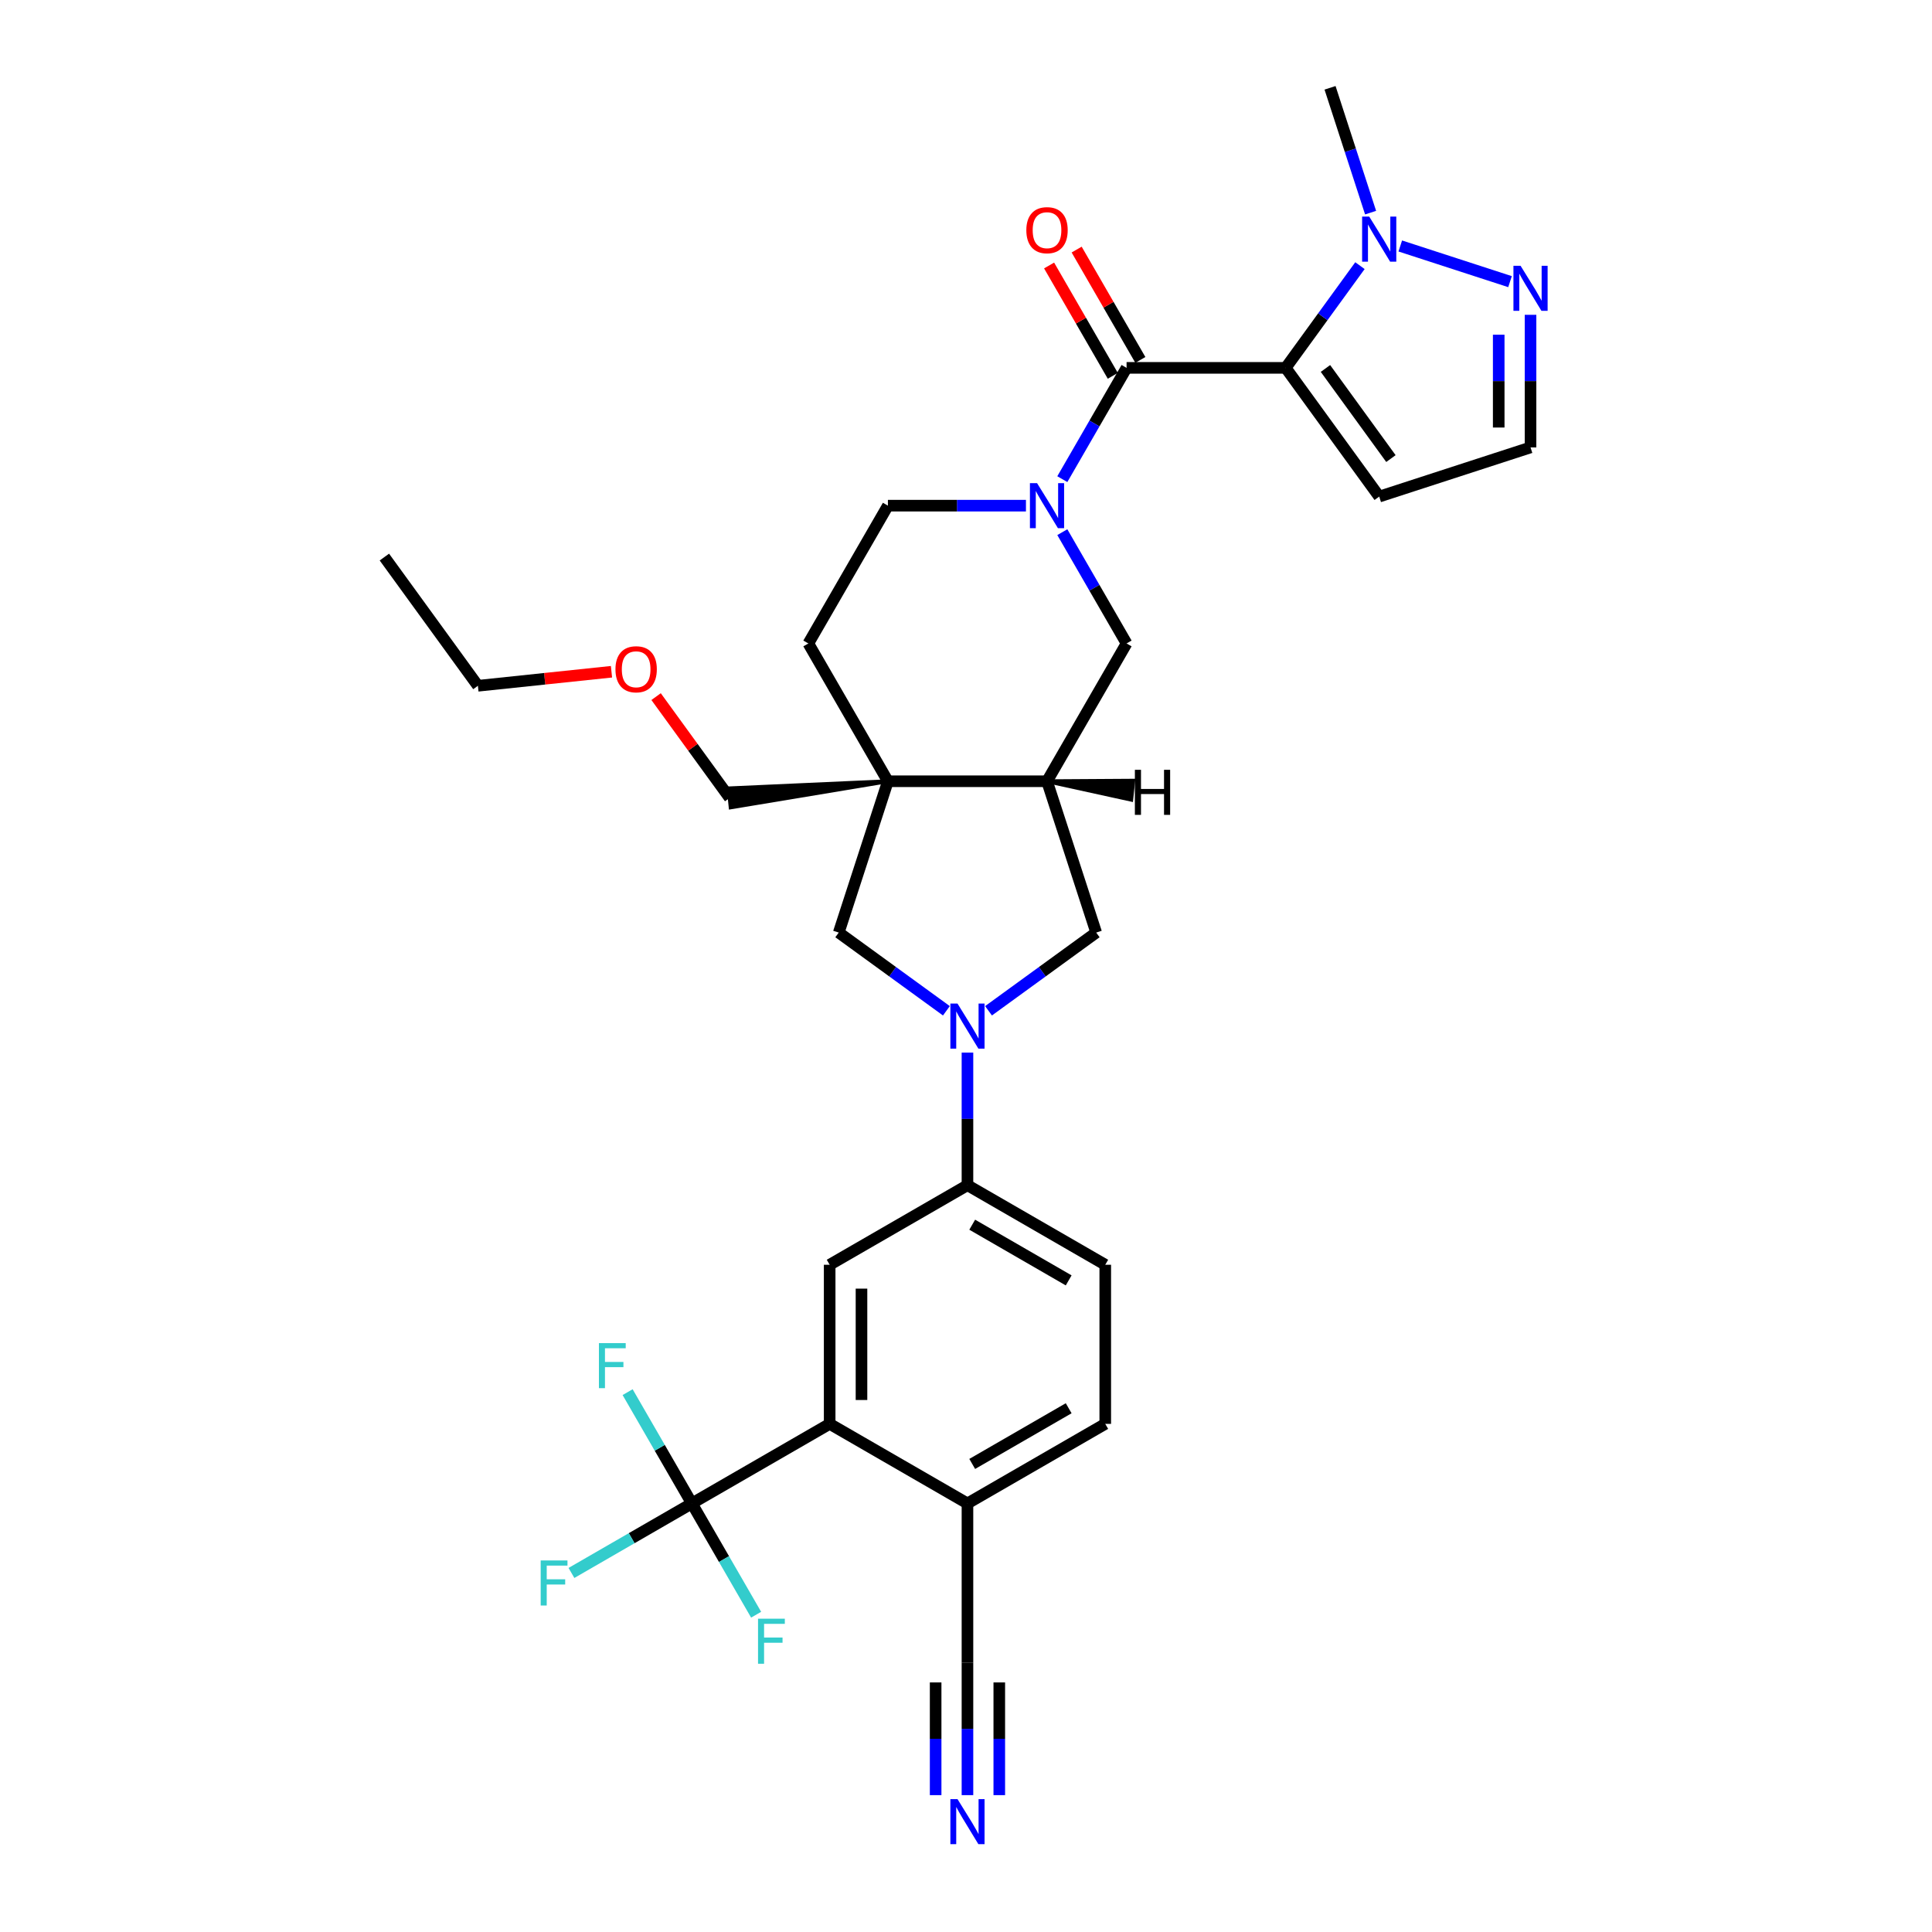 <?xml version='1.0' encoding='iso-8859-1'?>
<svg version='1.1' baseProfile='full'
              xmlns='http://www.w3.org/2000/svg'
                      xmlns:rdkit='http://www.rdkit.org/xml'
                      xmlns:xlink='http://www.w3.org/1999/xlink'
                  xml:space='preserve'
width='1000px' height='1000px' viewBox='0 0 1000 1000'>
<!-- END OF HEADER -->
<rect style='opacity:1.0;fill:#FFFFFF;stroke:none' width='1000' height='1000' x='0' y='0'> </rect>
<path class='bond-0' d='M 665.468,190.407 L 583.112,190.407' style='fill:none;fill-rule:evenodd;stroke:#000000;stroke-width:6px;stroke-linecap:butt;stroke-linejoin:miter;stroke-opacity:1' />
<path class='bond-4' d='M 665.468,190.407 L 684.687,163.953' style='fill:none;fill-rule:evenodd;stroke:#000000;stroke-width:6px;stroke-linecap:butt;stroke-linejoin:miter;stroke-opacity:1' />
<path class='bond-4' d='M 684.687,163.953 L 703.907,137.5' style='fill:none;fill-rule:evenodd;stroke:#0000FF;stroke-width:6px;stroke-linecap:butt;stroke-linejoin:miter;stroke-opacity:1' />
<path class='bond-14' d='M 665.468,190.407 L 713.875,257.034' style='fill:none;fill-rule:evenodd;stroke:#000000;stroke-width:6px;stroke-linecap:butt;stroke-linejoin:miter;stroke-opacity:1' />
<path class='bond-14' d='M 686.054,190.719 L 719.94,237.358' style='fill:none;fill-rule:evenodd;stroke:#000000;stroke-width:6px;stroke-linecap:butt;stroke-linejoin:miter;stroke-opacity:1' />
<path class='bond-1' d='M 583.112,190.407 L 566.484,219.207' style='fill:none;fill-rule:evenodd;stroke:#000000;stroke-width:6px;stroke-linecap:butt;stroke-linejoin:miter;stroke-opacity:1' />
<path class='bond-1' d='M 566.484,219.207 L 549.856,248.008' style='fill:none;fill-rule:evenodd;stroke:#0000FF;stroke-width:6px;stroke-linecap:butt;stroke-linejoin:miter;stroke-opacity:1' />
<path class='bond-21' d='M 590.244,186.289 L 573.759,157.735' style='fill:none;fill-rule:evenodd;stroke:#000000;stroke-width:6px;stroke-linecap:butt;stroke-linejoin:miter;stroke-opacity:1' />
<path class='bond-21' d='M 573.759,157.735 L 557.273,129.181' style='fill:none;fill-rule:evenodd;stroke:#FF0000;stroke-width:6px;stroke-linecap:butt;stroke-linejoin:miter;stroke-opacity:1' />
<path class='bond-21' d='M 575.98,194.524 L 559.495,165.971' style='fill:none;fill-rule:evenodd;stroke:#000000;stroke-width:6px;stroke-linecap:butt;stroke-linejoin:miter;stroke-opacity:1' />
<path class='bond-21' d='M 559.495,165.971 L 543.009,137.417' style='fill:none;fill-rule:evenodd;stroke:#FF0000;stroke-width:6px;stroke-linecap:butt;stroke-linejoin:miter;stroke-opacity:1' />
<path class='bond-12' d='M 549.856,275.449 L 566.484,304.25' style='fill:none;fill-rule:evenodd;stroke:#0000FF;stroke-width:6px;stroke-linecap:butt;stroke-linejoin:miter;stroke-opacity:1' />
<path class='bond-12' d='M 566.484,304.25 L 583.112,333.051' style='fill:none;fill-rule:evenodd;stroke:#000000;stroke-width:6px;stroke-linecap:butt;stroke-linejoin:miter;stroke-opacity:1' />
<path class='bond-18' d='M 531.03,261.729 L 495.305,261.729' style='fill:none;fill-rule:evenodd;stroke:#0000FF;stroke-width:6px;stroke-linecap:butt;stroke-linejoin:miter;stroke-opacity:1' />
<path class='bond-18' d='M 495.305,261.729 L 459.579,261.729' style='fill:none;fill-rule:evenodd;stroke:#000000;stroke-width:6px;stroke-linecap:butt;stroke-linejoin:miter;stroke-opacity:1' />
<path class='bond-2' d='M 511.66,523.183 L 539.522,502.941' style='fill:none;fill-rule:evenodd;stroke:#0000FF;stroke-width:6px;stroke-linecap:butt;stroke-linejoin:miter;stroke-opacity:1' />
<path class='bond-2' d='M 539.522,502.941 L 567.384,482.698' style='fill:none;fill-rule:evenodd;stroke:#000000;stroke-width:6px;stroke-linecap:butt;stroke-linejoin:miter;stroke-opacity:1' />
<path class='bond-10' d='M 500.757,544.826 L 500.757,579.143' style='fill:none;fill-rule:evenodd;stroke:#0000FF;stroke-width:6px;stroke-linecap:butt;stroke-linejoin:miter;stroke-opacity:1' />
<path class='bond-10' d='M 500.757,579.143 L 500.757,613.461' style='fill:none;fill-rule:evenodd;stroke:#000000;stroke-width:6px;stroke-linecap:butt;stroke-linejoin:miter;stroke-opacity:1' />
<path class='bond-34' d='M 489.853,523.183 L 461.991,502.941' style='fill:none;fill-rule:evenodd;stroke:#0000FF;stroke-width:6px;stroke-linecap:butt;stroke-linejoin:miter;stroke-opacity:1' />
<path class='bond-34' d='M 461.991,502.941 L 434.129,482.698' style='fill:none;fill-rule:evenodd;stroke:#000000;stroke-width:6px;stroke-linecap:butt;stroke-linejoin:miter;stroke-opacity:1' />
<path class='bond-3' d='M 459.579,404.373 L 418.401,333.051' style='fill:none;fill-rule:evenodd;stroke:#000000;stroke-width:6px;stroke-linecap:butt;stroke-linejoin:miter;stroke-opacity:1' />
<path class='bond-9' d='M 459.579,404.373 L 434.129,482.698' style='fill:none;fill-rule:evenodd;stroke:#000000;stroke-width:6px;stroke-linecap:butt;stroke-linejoin:miter;stroke-opacity:1' />
<path class='bond-27' d='M 459.579,404.373 L 377.158,408.067 L 378.191,417.896 Z' style='fill:#000000;fill-rule:evenodd;fill-opacity:1;stroke:#000000;stroke-width:2px;stroke-linecap:butt;stroke-linejoin:miter;stroke-opacity:1;' />
<path class='bond-33' d='M 459.579,404.373 L 541.934,404.373' style='fill:none;fill-rule:evenodd;stroke:#000000;stroke-width:6px;stroke-linecap:butt;stroke-linejoin:miter;stroke-opacity:1' />
<path class='bond-8' d='M 724.779,127.322 L 781.583,145.779' style='fill:none;fill-rule:evenodd;stroke:#0000FF;stroke-width:6px;stroke-linecap:butt;stroke-linejoin:miter;stroke-opacity:1' />
<path class='bond-28' d='M 709.417,110.059 L 698.922,77.757' style='fill:none;fill-rule:evenodd;stroke:#0000FF;stroke-width:6px;stroke-linecap:butt;stroke-linejoin:miter;stroke-opacity:1' />
<path class='bond-28' d='M 698.922,77.757 L 688.426,45.455' style='fill:none;fill-rule:evenodd;stroke:#000000;stroke-width:6px;stroke-linecap:butt;stroke-linejoin:miter;stroke-opacity:1' />
<path class='bond-5' d='M 358.112,778.172 L 429.434,736.995' style='fill:none;fill-rule:evenodd;stroke:#000000;stroke-width:6px;stroke-linecap:butt;stroke-linejoin:miter;stroke-opacity:1' />
<path class='bond-24' d='M 358.112,778.172 L 326.948,796.165' style='fill:none;fill-rule:evenodd;stroke:#000000;stroke-width:6px;stroke-linecap:butt;stroke-linejoin:miter;stroke-opacity:1' />
<path class='bond-24' d='M 326.948,796.165 L 295.783,814.158' style='fill:none;fill-rule:evenodd;stroke:#33CCCC;stroke-width:6px;stroke-linecap:butt;stroke-linejoin:miter;stroke-opacity:1' />
<path class='bond-25' d='M 358.112,778.172 L 341.484,749.372' style='fill:none;fill-rule:evenodd;stroke:#000000;stroke-width:6px;stroke-linecap:butt;stroke-linejoin:miter;stroke-opacity:1' />
<path class='bond-25' d='M 341.484,749.372 L 324.856,720.571' style='fill:none;fill-rule:evenodd;stroke:#33CCCC;stroke-width:6px;stroke-linecap:butt;stroke-linejoin:miter;stroke-opacity:1' />
<path class='bond-26' d='M 358.112,778.172 L 374.74,806.973' style='fill:none;fill-rule:evenodd;stroke:#000000;stroke-width:6px;stroke-linecap:butt;stroke-linejoin:miter;stroke-opacity:1' />
<path class='bond-26' d='M 374.74,806.973 L 391.369,835.774' style='fill:none;fill-rule:evenodd;stroke:#33CCCC;stroke-width:6px;stroke-linecap:butt;stroke-linejoin:miter;stroke-opacity:1' />
<path class='bond-6' d='M 541.934,404.373 L 583.112,333.051' style='fill:none;fill-rule:evenodd;stroke:#000000;stroke-width:6px;stroke-linecap:butt;stroke-linejoin:miter;stroke-opacity:1' />
<path class='bond-13' d='M 541.934,404.373 L 567.384,482.698' style='fill:none;fill-rule:evenodd;stroke:#000000;stroke-width:6px;stroke-linecap:butt;stroke-linejoin:miter;stroke-opacity:1' />
<path class='bond-36' d='M 541.934,404.373 L 585.523,413.923 L 586.556,404.094 Z' style='fill:#000000;fill-rule:evenodd;fill-opacity:1;stroke:#000000;stroke-width:2px;stroke-linecap:butt;stroke-linejoin:miter;stroke-opacity:1;' />
<path class='bond-7' d='M 429.434,736.995 L 429.434,654.639' style='fill:none;fill-rule:evenodd;stroke:#000000;stroke-width:6px;stroke-linecap:butt;stroke-linejoin:miter;stroke-opacity:1' />
<path class='bond-7' d='M 445.906,724.641 L 445.906,666.992' style='fill:none;fill-rule:evenodd;stroke:#000000;stroke-width:6px;stroke-linecap:butt;stroke-linejoin:miter;stroke-opacity:1' />
<path class='bond-35' d='M 429.434,736.995 L 500.757,778.172' style='fill:none;fill-rule:evenodd;stroke:#000000;stroke-width:6px;stroke-linecap:butt;stroke-linejoin:miter;stroke-opacity:1' />
<path class='bond-32' d='M 792.2,162.949 L 792.2,197.267' style='fill:none;fill-rule:evenodd;stroke:#0000FF;stroke-width:6px;stroke-linecap:butt;stroke-linejoin:miter;stroke-opacity:1' />
<path class='bond-32' d='M 792.2,197.267 L 792.2,231.584' style='fill:none;fill-rule:evenodd;stroke:#000000;stroke-width:6px;stroke-linecap:butt;stroke-linejoin:miter;stroke-opacity:1' />
<path class='bond-32' d='M 775.729,173.245 L 775.729,197.267' style='fill:none;fill-rule:evenodd;stroke:#0000FF;stroke-width:6px;stroke-linecap:butt;stroke-linejoin:miter;stroke-opacity:1' />
<path class='bond-32' d='M 775.729,197.267 L 775.729,221.289' style='fill:none;fill-rule:evenodd;stroke:#000000;stroke-width:6px;stroke-linecap:butt;stroke-linejoin:miter;stroke-opacity:1' />
<path class='bond-11' d='M 500.757,613.461 L 429.434,654.639' style='fill:none;fill-rule:evenodd;stroke:#000000;stroke-width:6px;stroke-linecap:butt;stroke-linejoin:miter;stroke-opacity:1' />
<path class='bond-22' d='M 500.757,613.461 L 572.079,654.639' style='fill:none;fill-rule:evenodd;stroke:#000000;stroke-width:6px;stroke-linecap:butt;stroke-linejoin:miter;stroke-opacity:1' />
<path class='bond-22' d='M 503.219,633.902 L 553.145,662.727' style='fill:none;fill-rule:evenodd;stroke:#000000;stroke-width:6px;stroke-linecap:butt;stroke-linejoin:miter;stroke-opacity:1' />
<path class='bond-19' d='M 713.875,257.034 L 792.2,231.584' style='fill:none;fill-rule:evenodd;stroke:#000000;stroke-width:6px;stroke-linecap:butt;stroke-linejoin:miter;stroke-opacity:1' />
<path class='bond-15' d='M 500.757,929.163 L 500.757,894.846' style='fill:none;fill-rule:evenodd;stroke:#0000FF;stroke-width:6px;stroke-linecap:butt;stroke-linejoin:miter;stroke-opacity:1' />
<path class='bond-15' d='M 500.757,894.846 L 500.757,860.528' style='fill:none;fill-rule:evenodd;stroke:#000000;stroke-width:6px;stroke-linecap:butt;stroke-linejoin:miter;stroke-opacity:1' />
<path class='bond-15' d='M 517.228,929.163 L 517.228,899.993' style='fill:none;fill-rule:evenodd;stroke:#0000FF;stroke-width:6px;stroke-linecap:butt;stroke-linejoin:miter;stroke-opacity:1' />
<path class='bond-15' d='M 517.228,899.993 L 517.228,870.823' style='fill:none;fill-rule:evenodd;stroke:#000000;stroke-width:6px;stroke-linecap:butt;stroke-linejoin:miter;stroke-opacity:1' />
<path class='bond-15' d='M 484.285,929.163 L 484.285,899.993' style='fill:none;fill-rule:evenodd;stroke:#0000FF;stroke-width:6px;stroke-linecap:butt;stroke-linejoin:miter;stroke-opacity:1' />
<path class='bond-15' d='M 484.285,899.993 L 484.285,870.823' style='fill:none;fill-rule:evenodd;stroke:#000000;stroke-width:6px;stroke-linecap:butt;stroke-linejoin:miter;stroke-opacity:1' />
<path class='bond-16' d='M 500.757,860.528 L 500.757,778.172' style='fill:none;fill-rule:evenodd;stroke:#000000;stroke-width:6px;stroke-linecap:butt;stroke-linejoin:miter;stroke-opacity:1' />
<path class='bond-17' d='M 500.757,778.172 L 572.079,736.995' style='fill:none;fill-rule:evenodd;stroke:#000000;stroke-width:6px;stroke-linecap:butt;stroke-linejoin:miter;stroke-opacity:1' />
<path class='bond-17' d='M 503.219,757.731 L 553.145,728.907' style='fill:none;fill-rule:evenodd;stroke:#000000;stroke-width:6px;stroke-linecap:butt;stroke-linejoin:miter;stroke-opacity:1' />
<path class='bond-20' d='M 459.579,261.729 L 418.401,333.051' style='fill:none;fill-rule:evenodd;stroke:#000000;stroke-width:6px;stroke-linecap:butt;stroke-linejoin:miter;stroke-opacity:1' />
<path class='bond-23' d='M 572.079,654.639 L 572.079,736.995' style='fill:none;fill-rule:evenodd;stroke:#000000;stroke-width:6px;stroke-linecap:butt;stroke-linejoin:miter;stroke-opacity:1' />
<path class='bond-29' d='M 377.674,412.982 L 358.634,386.775' style='fill:none;fill-rule:evenodd;stroke:#000000;stroke-width:6px;stroke-linecap:butt;stroke-linejoin:miter;stroke-opacity:1' />
<path class='bond-29' d='M 358.634,386.775 L 339.594,360.569' style='fill:none;fill-rule:evenodd;stroke:#FF0000;stroke-width:6px;stroke-linecap:butt;stroke-linejoin:miter;stroke-opacity:1' />
<path class='bond-30' d='M 316.502,347.696 L 281.932,351.329' style='fill:none;fill-rule:evenodd;stroke:#FF0000;stroke-width:6px;stroke-linecap:butt;stroke-linejoin:miter;stroke-opacity:1' />
<path class='bond-30' d='M 281.932,351.329 L 247.362,354.963' style='fill:none;fill-rule:evenodd;stroke:#000000;stroke-width:6px;stroke-linecap:butt;stroke-linejoin:miter;stroke-opacity:1' />
<path class='bond-31' d='M 247.362,354.963 L 198.955,288.336' style='fill:none;fill-rule:evenodd;stroke:#000000;stroke-width:6px;stroke-linecap:butt;stroke-linejoin:miter;stroke-opacity:1' />
<path  class='atom-2' d='M 536.779 250.067
L 544.422 262.421
Q 545.179 263.639, 546.398 265.847
Q 547.617 268.054, 547.683 268.185
L 547.683 250.067
L 550.779 250.067
L 550.779 273.39
L 547.584 273.39
L 539.381 259.884
Q 538.426 258.303, 537.405 256.491
Q 536.417 254.679, 536.12 254.119
L 536.12 273.39
L 533.089 273.39
L 533.089 250.067
L 536.779 250.067
' fill='#0000FF'/>
<path  class='atom-3' d='M 495.601 519.444
L 503.244 531.797
Q 504.001 533.016, 505.22 535.223
Q 506.439 537.43, 506.505 537.562
L 506.505 519.444
L 509.602 519.444
L 509.602 542.767
L 506.406 542.767
L 498.204 529.261
Q 497.248 527.679, 496.227 525.868
Q 495.239 524.056, 494.942 523.496
L 494.942 542.767
L 491.912 542.767
L 491.912 519.444
L 495.601 519.444
' fill='#0000FF'/>
<path  class='atom-5' d='M 708.72 112.118
L 716.363 124.471
Q 717.12 125.69, 718.339 127.897
Q 719.558 130.104, 719.624 130.236
L 719.624 112.118
L 722.72 112.118
L 722.72 135.441
L 719.525 135.441
L 711.322 121.935
Q 710.367 120.353, 709.346 118.542
Q 708.358 116.73, 708.061 116.17
L 708.061 135.441
L 705.03 135.441
L 705.03 112.118
L 708.72 112.118
' fill='#0000FF'/>
<path  class='atom-9' d='M 787.045 137.567
L 794.687 149.921
Q 795.445 151.139, 796.664 153.347
Q 797.883 155.554, 797.949 155.685
L 797.949 137.567
L 801.045 137.567
L 801.045 160.89
L 797.85 160.89
L 789.647 147.384
Q 788.692 145.803, 787.671 143.991
Q 786.682 142.179, 786.386 141.619
L 786.386 160.89
L 783.355 160.89
L 783.355 137.567
L 787.045 137.567
' fill='#0000FF'/>
<path  class='atom-16' d='M 495.601 931.222
L 503.244 943.576
Q 504.001 944.795, 505.22 947.002
Q 506.439 949.209, 506.505 949.341
L 506.505 931.222
L 509.602 931.222
L 509.602 954.545
L 506.406 954.545
L 498.204 941.039
Q 497.248 939.458, 496.227 937.646
Q 495.239 935.834, 494.942 935.274
L 494.942 954.545
L 491.912 954.545
L 491.912 931.222
L 495.601 931.222
' fill='#0000FF'/>
<path  class='atom-22' d='M 531.228 119.15
Q 531.228 113.55, 533.995 110.421
Q 536.762 107.291, 541.934 107.291
Q 547.106 107.291, 549.873 110.421
Q 552.641 113.55, 552.641 119.15
Q 552.641 124.816, 549.841 128.045
Q 547.04 131.24, 541.934 131.24
Q 536.795 131.24, 533.995 128.045
Q 531.228 124.849, 531.228 119.15
M 541.934 128.605
Q 545.492 128.605, 547.403 126.233
Q 549.346 123.828, 549.346 119.15
Q 549.346 114.571, 547.403 112.265
Q 545.492 109.927, 541.934 109.927
Q 538.377 109.927, 536.433 112.233
Q 534.522 114.538, 534.522 119.15
Q 534.522 123.861, 536.433 126.233
Q 538.377 128.605, 541.934 128.605
' fill='#FF0000'/>
<path  class='atom-25' d='M 279.856 807.689
L 293.725 807.689
L 293.725 810.357
L 282.985 810.357
L 282.985 817.44
L 292.539 817.44
L 292.539 820.141
L 282.985 820.141
L 282.985 831.012
L 279.856 831.012
L 279.856 807.689
' fill='#33CCCC'/>
<path  class='atom-26' d='M 310 695.189
L 323.869 695.189
L 323.869 697.857
L 313.13 697.857
L 313.13 704.94
L 322.683 704.94
L 322.683 707.641
L 313.13 707.641
L 313.13 718.512
L 310 718.512
L 310 695.189
' fill='#33CCCC'/>
<path  class='atom-27' d='M 392.356 837.833
L 406.224 837.833
L 406.224 840.501
L 395.485 840.501
L 395.485 847.584
L 405.039 847.584
L 405.039 850.285
L 395.485 850.285
L 395.485 861.156
L 392.356 861.156
L 392.356 837.833
' fill='#33CCCC'/>
<path  class='atom-30' d='M 318.56 346.42
Q 318.56 340.82, 321.328 337.691
Q 324.095 334.561, 329.267 334.561
Q 334.439 334.561, 337.206 337.691
Q 339.973 340.82, 339.973 346.42
Q 339.973 352.086, 337.173 355.315
Q 334.373 358.51, 329.267 358.51
Q 324.128 358.51, 321.328 355.315
Q 318.56 352.119, 318.56 346.42
M 329.267 355.875
Q 332.824 355.875, 334.735 353.503
Q 336.679 351.098, 336.679 346.42
Q 336.679 341.841, 334.735 339.535
Q 332.824 337.196, 329.267 337.196
Q 325.709 337.196, 323.765 339.502
Q 321.855 341.808, 321.855 346.42
Q 321.855 351.131, 323.765 353.503
Q 325.709 355.875, 329.267 355.875
' fill='#FF0000'/>
<path  class='atom-33' d='M 587.412 398.45
L 590.575 398.45
L 590.575 408.366
L 602.5 408.366
L 602.5 398.45
L 605.662 398.45
L 605.662 421.774
L 602.5 421.774
L 602.5 411.001
L 590.575 411.001
L 590.575 421.774
L 587.412 421.774
L 587.412 398.45
' fill='#000000'/>
</svg>
